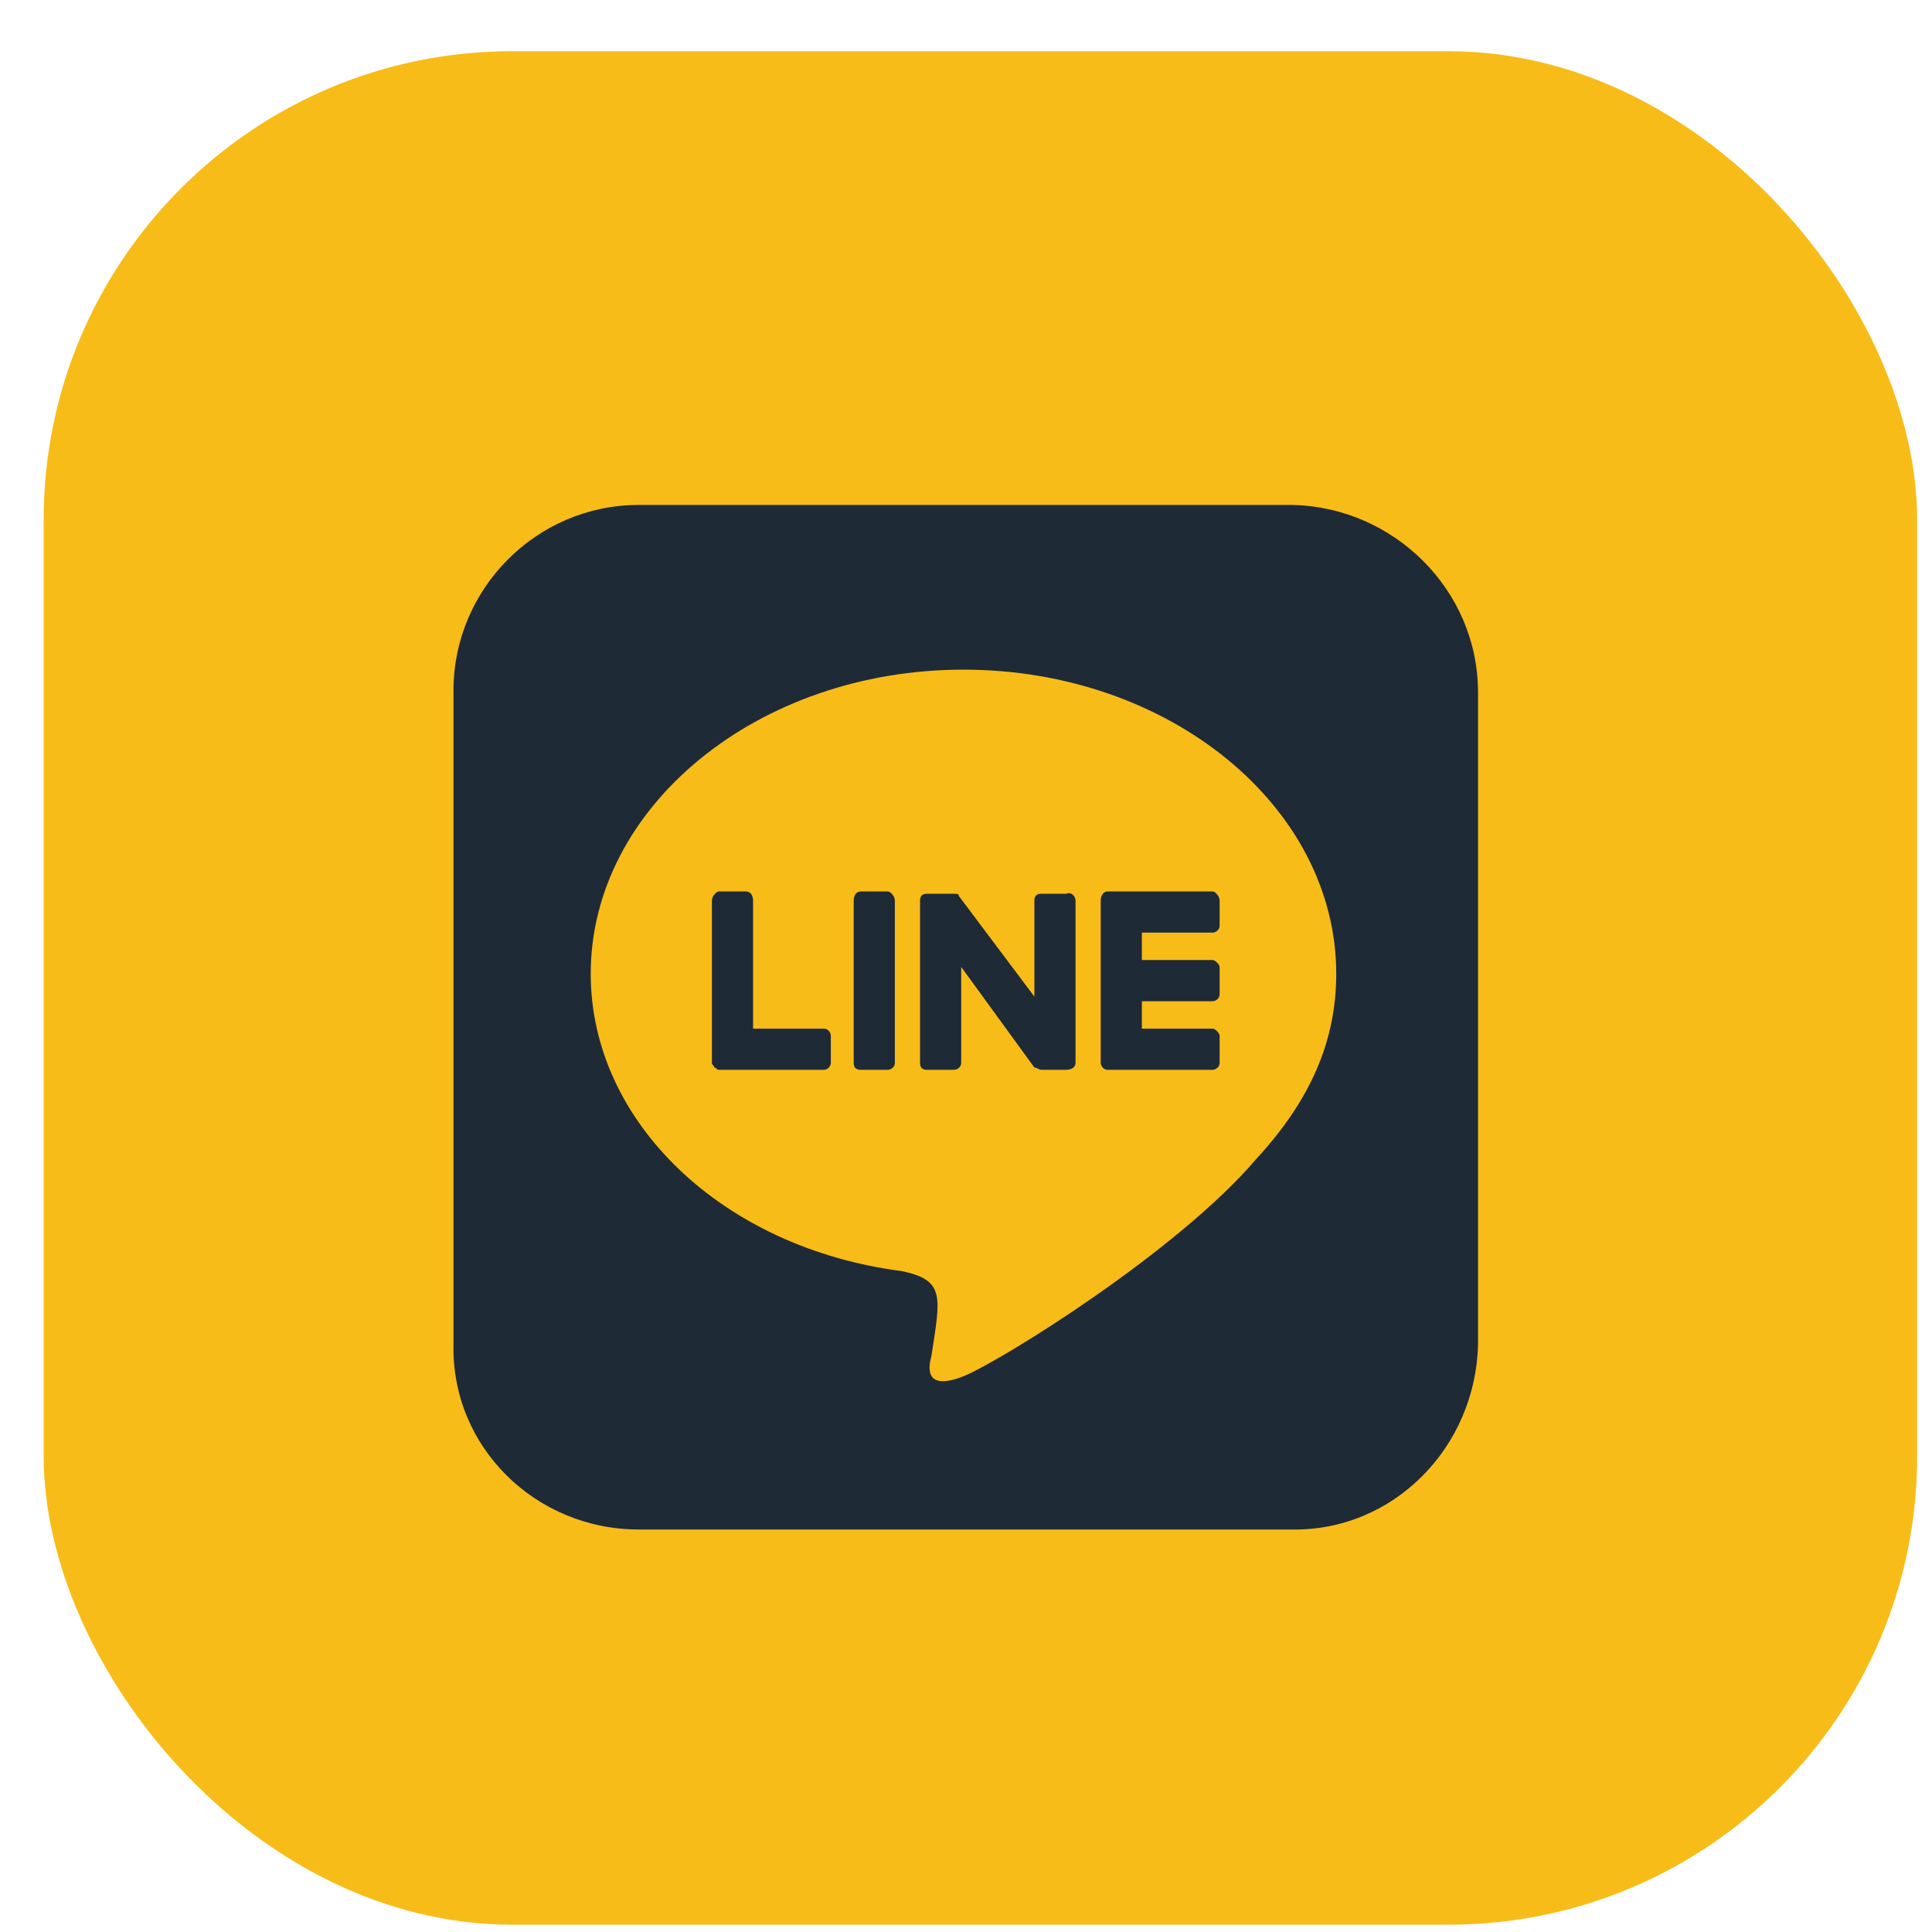 <svg width="33" height="33" viewBox="0 0 33 33" fill="none" xmlns="http://www.w3.org/2000/svg"><rect x="0.746" y="0.875" width="32" height="32" rx="8" fill="#F8BC18"/><path d="M18.371 15.383V18.156C18.371 18.234 18.293 18.273 18.215 18.273H17.785C17.746 18.273 17.707 18.234 17.668 18.234L16.418 16.516V18.156C16.418 18.234 16.34 18.273 16.301 18.273H15.832C15.754 18.273 15.715 18.234 15.715 18.156V15.383C15.715 15.305 15.754 15.266 15.832 15.266H16.301C16.34 15.266 16.379 15.266 16.379 15.305L17.668 17.023V15.383C17.668 15.305 17.707 15.266 17.785 15.266H18.215C18.293 15.227 18.371 15.305 18.371 15.383ZM15.168 15.227H14.699C14.621 15.227 14.582 15.305 14.582 15.383V18.156C14.582 18.234 14.621 18.273 14.699 18.273H15.168C15.207 18.273 15.285 18.234 15.285 18.156V15.383C15.285 15.305 15.207 15.227 15.168 15.227ZM14.074 17.57H12.863V15.383C12.863 15.305 12.824 15.227 12.746 15.227H12.277C12.238 15.227 12.16 15.305 12.16 15.383V18.156C12.16 18.195 12.199 18.195 12.199 18.234C12.238 18.234 12.238 18.273 12.277 18.273H14.074C14.152 18.273 14.191 18.195 14.191 18.156V17.688C14.191 17.648 14.152 17.57 14.074 17.57ZM20.715 15.227H18.918C18.84 15.227 18.801 15.305 18.801 15.383V18.156C18.801 18.195 18.84 18.273 18.918 18.273H20.715C20.754 18.273 20.832 18.234 20.832 18.156V17.688C20.832 17.648 20.754 17.57 20.715 17.57H19.504V17.102H20.715C20.754 17.102 20.832 17.062 20.832 16.984V16.516C20.832 16.477 20.754 16.398 20.715 16.398H19.504V15.93H20.715C20.754 15.93 20.832 15.891 20.832 15.812V15.383C20.832 15.305 20.754 15.227 20.715 15.227ZM25.246 11.828V22.961C25.207 24.719 23.801 26.164 22.043 26.125H10.91C9.152 26.125 7.707 24.719 7.746 22.961V11.789C7.746 10.07 9.152 8.625 10.91 8.625H22.082C23.801 8.664 25.246 10.07 25.246 11.828ZM22.824 16.633C22.824 13.781 19.973 11.438 16.457 11.438C12.941 11.438 10.09 13.781 10.09 16.633C10.09 19.172 12.355 21.32 15.402 21.711C16.145 21.867 16.066 22.141 15.91 23.156C15.871 23.312 15.754 23.781 16.457 23.508C17.121 23.234 20.129 21.359 21.457 19.797C22.395 18.781 22.824 17.766 22.824 16.633Z" fill="#1F2A37"/></svg>